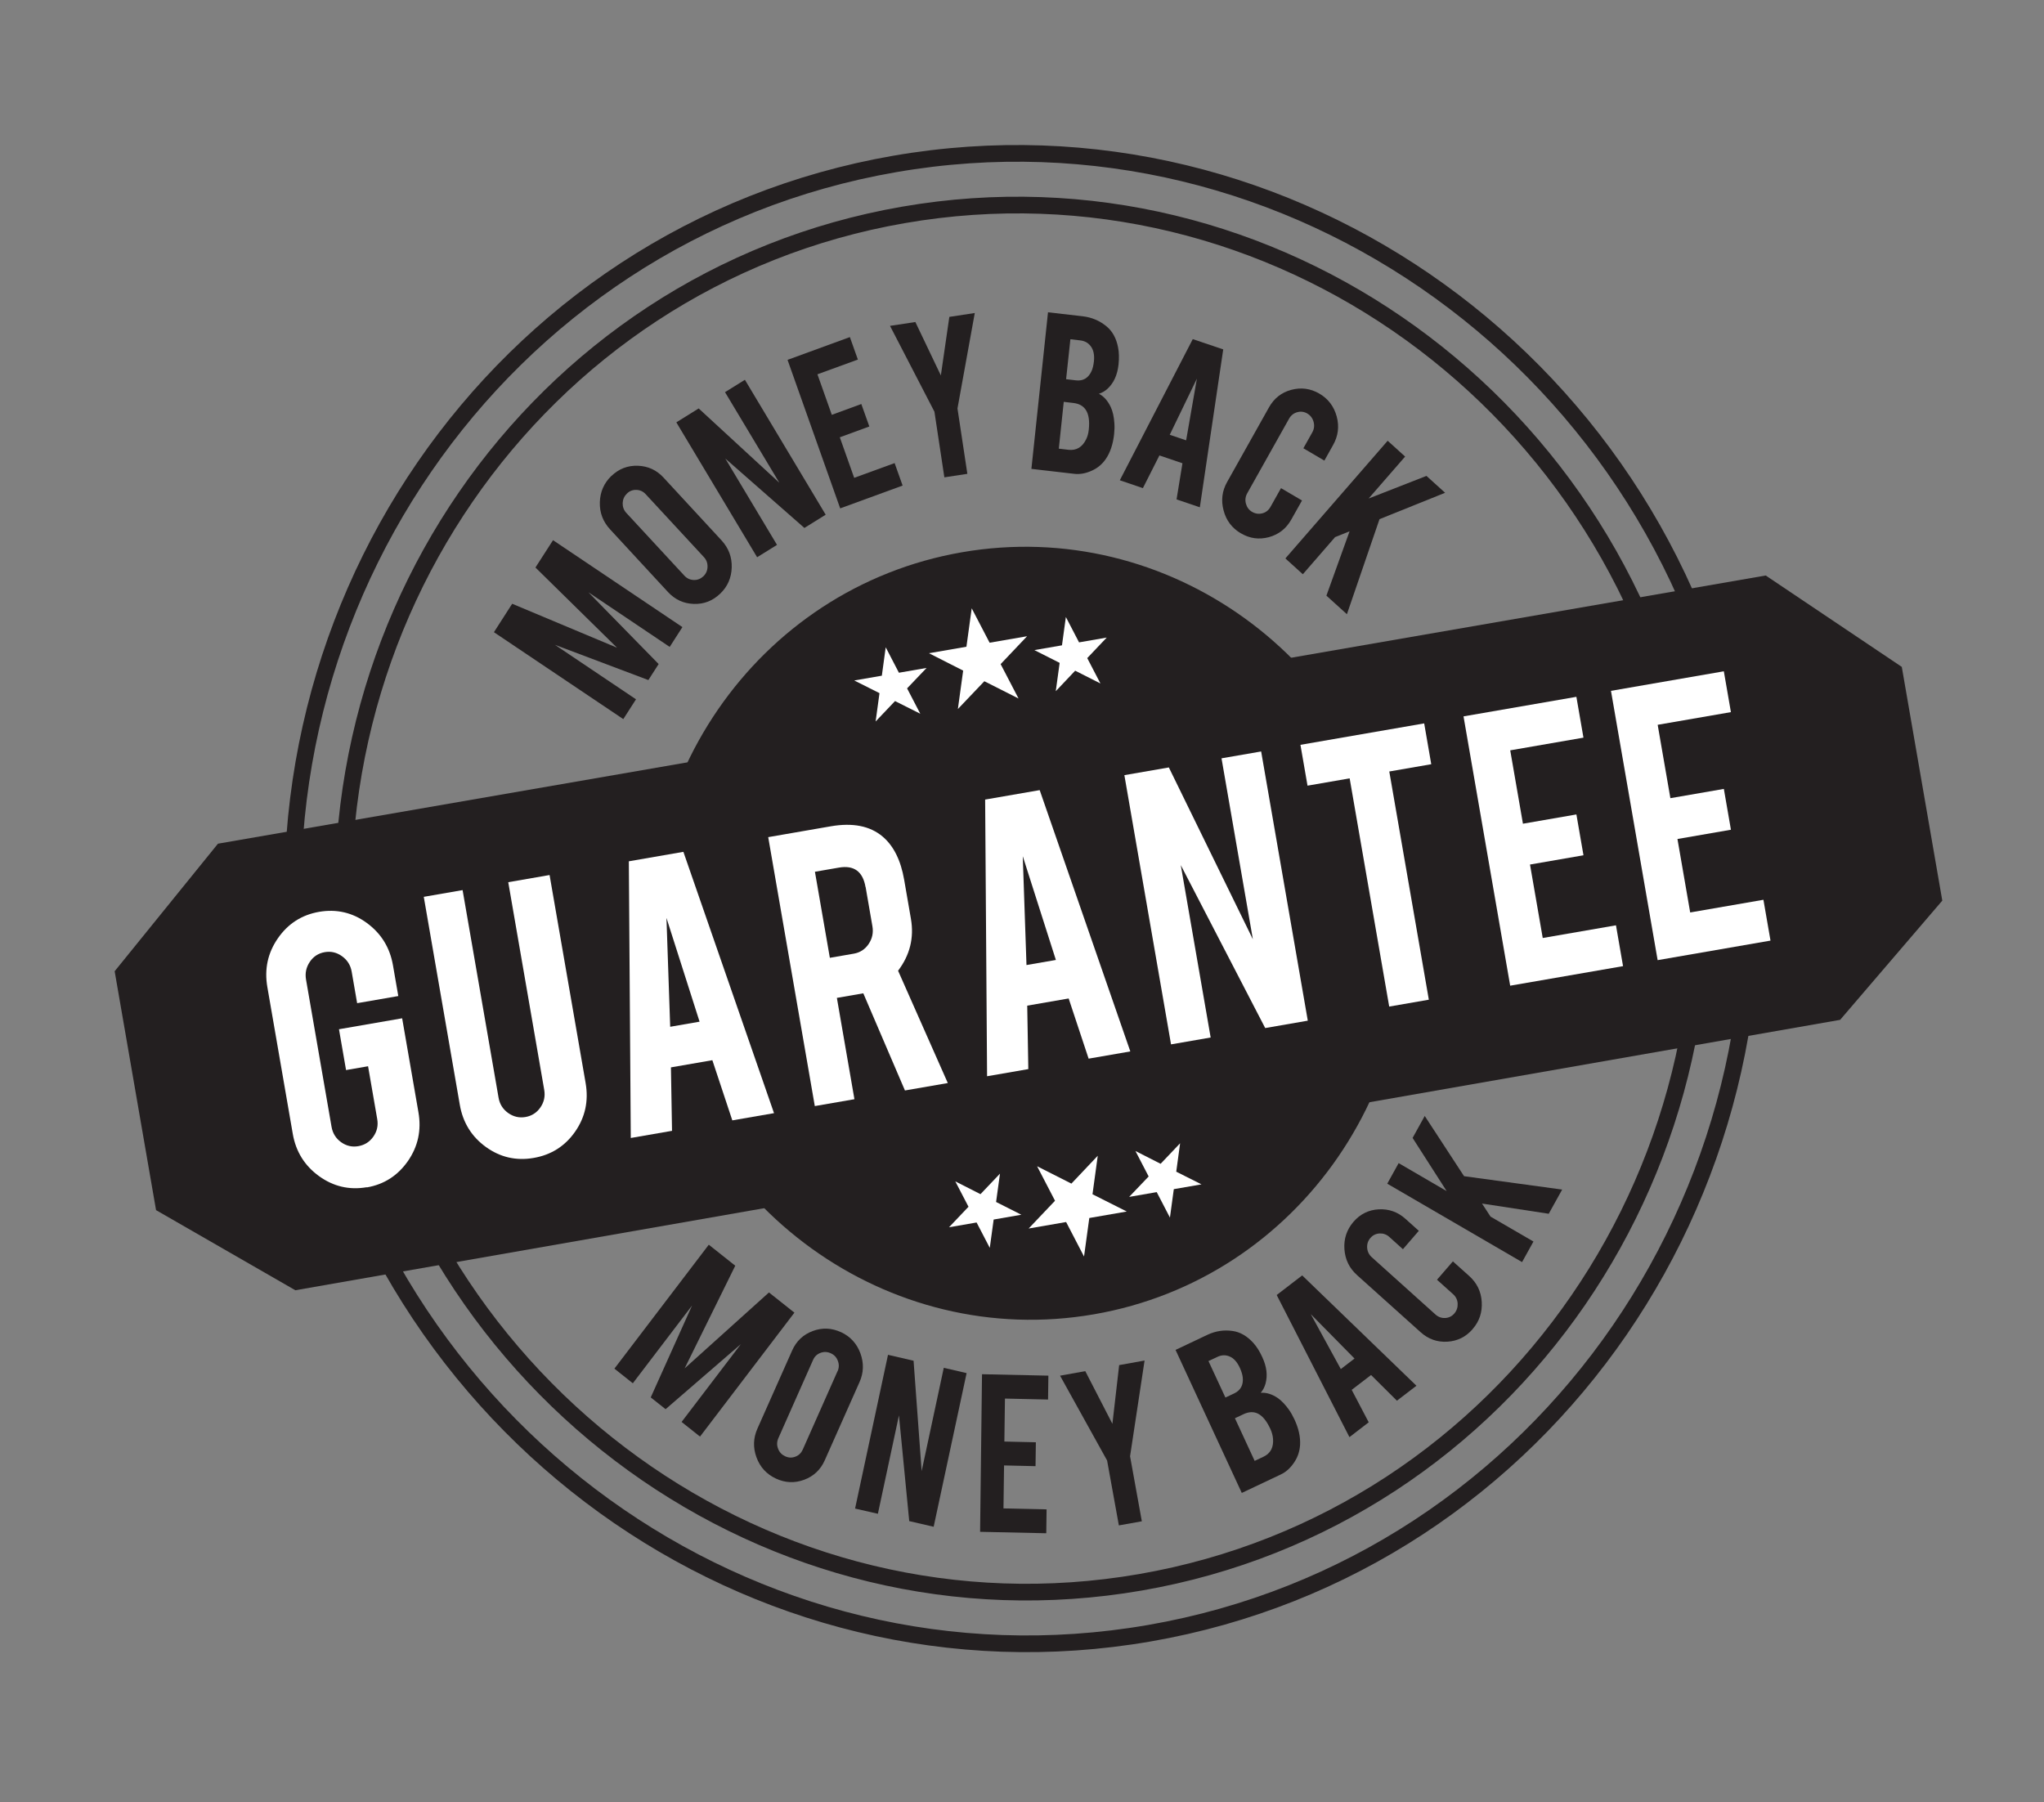 <svg width="245" height="216" viewBox="0 0 245 216" fill="none" xmlns="http://www.w3.org/2000/svg">
<rect x="0" y="0" width="245" height="216" fill="#808080" stroke="none"/>
<g clip-path="url(#clip0_1332_3950)">
<path d="M137.758 195.763C185.288 187.527 216.987 141.427 208.561 92.795C200.135 44.163 154.773 11.416 107.244 19.651C59.714 27.886 28.015 73.986 36.441 122.618C44.867 171.25 90.229 203.998 137.758 195.763Z" stroke="#231F20" stroke-width="2" stroke-miterlimit="10"/>
<path d="M136.699 189.658C180.933 181.993 210.434 139.09 202.592 93.83C194.75 48.57 152.534 18.093 108.3 25.757C64.066 33.422 34.564 76.325 42.406 121.585C50.248 166.845 92.465 197.322 136.699 189.658Z" stroke="#231F20" stroke-width="2" stroke-miterlimit="10"/>
<path d="M131.133 157.534C155.784 153.263 172.225 129.353 167.855 104.13C163.485 78.907 139.958 61.923 115.307 66.194C90.656 70.465 74.215 94.375 78.585 119.598C82.955 144.821 106.482 161.805 131.133 157.534Z" fill="#231F20"/>
<path d="M13.742 116.416L26.126 101.126L211.645 68.981L227.955 79.936L232.809 107.951L220.563 122.241L35.401 154.653L18.703 145.048L13.742 116.416Z" fill="#231F20"/>
<path d="M76.233 83.82L74.71 86.194L59.203 75.776L61.392 72.368L73.958 77.635L64.18 68.023L66.287 64.748L81.795 75.166L80.272 77.54L70.526 70.991L78.947 79.594L77.715 81.513L66.514 77.288L76.233 83.82Z" fill="#231F20"/>
<path d="M73.284 57.051C74.181 56.194 75.233 55.783 76.454 55.826C77.675 55.87 78.712 56.344 79.543 57.256L86.49 64.775C87.334 65.695 87.742 66.771 87.706 68.017C87.669 69.263 87.209 70.318 86.32 71.162C85.424 72.019 84.371 72.43 83.15 72.387C81.929 72.344 80.903 71.866 80.061 70.957L73.115 63.438C72.27 62.518 71.862 61.442 71.899 60.196C71.935 58.95 72.398 57.906 73.273 57.053L73.284 57.051ZM77.393 59.234C77.084 58.903 76.721 58.734 76.28 58.719C75.839 58.705 75.457 58.849 75.145 59.161C74.822 59.475 74.658 59.844 74.635 60.296C74.623 60.746 74.766 61.137 75.065 61.471L82.038 69.007C82.347 69.338 82.721 69.505 83.162 69.519C83.602 69.534 83.983 69.379 84.308 69.076C84.63 68.762 84.795 68.392 84.806 67.942C84.819 67.493 84.675 67.101 84.366 66.77L77.393 59.234Z" fill="#231F20"/>
<path d="M83.749 48.959L93.417 57.866L86.902 47.005L89.286 45.523L98.969 61.693L96.418 63.281L86.937 54.962L93.135 65.311L90.751 66.792L81.068 50.623L83.738 48.962L83.749 48.959Z" fill="#231F20"/>
<path d="M100.711 60.944L94.397 43.134L101.868 40.404L102.828 43.098L97.981 44.864L99.703 49.723L103.241 48.426L104.2 51.119L100.662 52.416L102.385 57.274L107.232 55.508L108.191 58.201L100.72 60.931L100.711 60.944Z" fill="#231F20"/>
<path d="M112.02 49.378L106.68 39.06L109.719 38.599L112.773 45L113.79 37.983L116.84 37.519L114.766 48.96L115.951 56.794L113.194 57.215L112.009 49.38L112.02 49.378Z" fill="#231F20"/>
<path d="M123.624 56.222L125.617 37.432L129.773 37.909C130.867 38.038 131.834 38.449 132.649 39.135C133.351 39.72 133.807 40.556 134.015 41.644C134.133 42.224 134.149 42.897 134.074 43.67C133.939 44.927 133.505 45.897 132.771 46.579C132.465 46.867 132.118 47.072 131.719 47.197C132.316 47.508 132.783 48.043 133.142 48.798C133.379 49.306 133.522 49.95 133.572 50.729C133.604 51.123 133.59 51.562 133.54 52.043C133.412 53.23 133.083 54.221 132.56 54.993C132.146 55.603 131.61 56.069 130.94 56.382C130.188 56.736 129.468 56.877 128.766 56.795L123.619 56.2L123.624 56.222ZM126.915 53.778L128.079 53.915C129.022 54.021 129.725 53.598 130.188 52.656C130.351 52.332 130.457 51.953 130.504 51.507C130.618 50.461 130.499 49.674 130.157 49.145C129.848 48.665 129.36 48.386 128.668 48.303L127.504 48.166L126.913 53.767L126.915 53.778ZM127.797 45.452L128.96 45.589C129.824 45.69 130.448 45.319 130.827 44.5C130.971 44.192 131.064 43.804 131.117 43.334C131.202 42.558 131.076 41.945 130.743 41.505C130.438 41.093 130.015 40.857 129.463 40.799L128.3 40.662L127.786 45.455L127.797 45.452Z" fill="#231F20"/>
<path d="M138.96 54.611L136.991 58.508L134.224 57.567L142.969 40.648L146.62 41.881L143.817 60.806L141.026 59.859L141.732 55.528L138.965 54.587L138.96 54.611ZM143.464 45.383L140.209 52.115L142.174 52.78L143.464 45.383Z" fill="#231F20"/>
<path d="M148.745 63.933C147.674 63.305 146.976 62.387 146.664 61.186C146.341 59.988 146.478 58.845 147.09 57.767L152.097 48.838C152.707 47.748 153.603 47.04 154.778 46.727C155.963 46.412 157.073 46.561 158.141 47.178C159.212 47.805 159.899 48.726 160.222 49.924C160.545 51.122 160.397 52.267 159.785 53.346L158.743 55.21L156.226 53.731L157.302 51.814C157.517 51.421 157.571 51.008 157.45 50.566C157.329 50.123 157.075 49.791 156.7 49.567C156.325 49.343 155.909 49.289 155.487 49.408C155.065 49.526 154.741 49.783 154.515 50.178L149.492 59.134C149.277 59.527 149.223 59.94 149.341 60.371C149.46 60.803 149.703 61.137 150.089 61.359C150.474 61.58 150.879 61.637 151.304 61.529C151.728 61.421 152.052 61.164 152.278 60.769L153.546 58.51L156.063 59.989L154.778 62.275C154.168 63.364 153.27 64.061 152.097 64.385C150.922 64.698 149.802 64.552 148.755 63.93L148.745 63.933Z" fill="#231F20"/>
<path d="M160.043 64.362L156.162 68.83L154.069 66.935L166.33 52.83L168.423 54.725L164.049 59.752L170.98 57.042L173.214 59.066L165.352 62.228L161.445 73.621L158.987 71.396L161.764 63.685L160.045 64.373L160.043 64.362Z" fill="#231F20"/>
<path d="M75.852 165.802L73.644 164.048L84.958 149.193L88.13 151.712L82.063 164.018L92.17 154.917L95.22 157.338L83.906 172.193L81.697 170.438L88.809 161.103L79.78 168.908L77.999 167.497L82.955 156.479L75.862 165.79L75.852 165.802Z" fill="#231F20"/>
<path d="M100.804 159.673C101.926 160.194 102.703 161.048 103.131 162.213C103.561 163.389 103.525 164.54 103.022 165.668L98.865 175.019C98.364 176.158 97.533 176.941 96.394 177.367C95.244 177.794 94.124 177.745 93.002 177.224C91.88 176.703 91.103 175.849 90.675 174.684C90.247 173.519 90.283 172.367 90.786 171.24L94.942 161.889C95.443 160.75 96.274 159.967 97.414 159.541C98.553 159.115 99.684 159.163 100.793 159.674L100.804 159.673ZM100.394 164.367C100.575 163.952 100.591 163.545 100.43 163.125C100.28 162.704 100 162.399 99.591 162.211C99.182 162.022 98.772 162.003 98.36 162.152C97.948 162.302 97.641 162.585 97.459 163L93.296 172.386C93.115 172.801 93.098 173.208 93.261 173.639C93.424 174.07 93.702 174.363 94.111 174.552C94.52 174.74 94.919 174.761 95.33 174.6C95.742 174.451 96.037 174.158 96.219 173.754L100.383 164.368L100.394 164.367Z" fill="#231F20"/>
<path d="M109.504 163.113L110.472 176.331L113.124 163.949L115.86 164.585L111.911 183.003L108.983 182.322L107.751 169.652L105.226 181.445L102.492 180.82L106.439 162.391L109.503 163.101L109.504 163.113Z" fill="#231F20"/>
<path d="M117.477 183.616L117.707 164.717L125.662 164.889L125.623 167.752L120.456 167.636L120.387 172.787L124.161 172.874L124.122 175.737L120.349 175.65L120.28 180.801L125.447 180.916L125.409 183.779L117.454 183.607L117.477 183.616Z" fill="#231F20"/>
<path d="M132.7 175.058L127.062 164.893L130.085 164.348L133.336 170.663L134.146 163.625L137.192 163.077L135.453 174.556L136.864 182.346L134.11 182.838L132.699 175.047L132.7 175.058Z" fill="#231F20"/>
<path d="M148.847 178.953L140.905 161.803L144.691 160.009C145.692 159.532 146.71 159.379 147.766 159.537C148.664 159.668 149.483 160.146 150.222 160.959C150.617 161.397 150.984 161.962 151.301 162.667C151.838 163.819 151.955 164.874 151.688 165.851C151.572 166.258 151.386 166.629 151.115 166.942C151.782 166.897 152.458 167.1 153.142 167.559C153.6 167.877 154.055 168.353 154.507 168.986C154.734 169.308 154.945 169.689 155.153 170.126C155.66 171.214 155.882 172.223 155.832 173.174C155.789 173.91 155.575 174.599 155.166 175.221C154.711 175.926 154.165 176.429 153.529 176.729L148.856 178.941L148.847 178.953ZM146.872 167.517L147.926 167.022C148.708 166.65 149.05 166.013 148.961 165.101C148.92 164.768 148.807 164.377 148.611 163.95C148.282 163.234 147.862 162.777 147.352 162.578C146.888 162.385 146.405 162.408 145.905 162.646L144.851 163.141L146.883 167.516L146.872 167.517ZM150.387 175.105L151.44 174.61C152.296 174.207 152.681 173.475 152.586 172.417C152.552 172.05 152.451 171.668 152.27 171.273C151.822 170.313 151.33 169.707 150.767 169.435C150.263 169.19 149.692 169.212 149.076 169.498L148.022 169.993L150.387 175.105Z" fill="#231F20"/>
<path d="M162.019 166.59L164.058 170.48L161.749 172.258L153.028 155.223L156.084 152.874L169.779 166.098L167.438 167.891L164.34 164.811L162.019 166.59ZM157.111 157.513L160.713 164.1L162.357 162.838L157.111 157.513Z" fill="#231F20"/>
<path d="M176.523 159.304C175.711 160.242 174.702 160.743 173.487 160.817C172.273 160.892 171.201 160.511 170.284 159.685L162.66 152.839C161.732 152.003 161.231 150.97 161.145 149.721C161.061 148.482 161.425 147.393 162.226 146.456C163.038 145.517 164.047 145.017 165.263 144.953C166.479 144.89 167.551 145.27 168.467 146.097L170.064 147.53L168.159 149.732L166.525 148.259C166.191 147.96 165.799 147.826 165.361 147.844C164.912 147.874 164.548 148.051 164.258 148.389C163.968 148.727 163.84 149.124 163.872 149.57C163.905 150.016 164.095 150.399 164.429 150.697L172.066 157.564C172.4 157.863 172.781 157.998 173.231 157.979C173.668 157.951 174.032 157.773 174.322 157.435C174.612 157.098 174.74 156.7 174.719 156.253C174.697 155.805 174.507 155.423 174.173 155.124L172.243 153.393L174.147 151.191L176.102 152.942C177.031 153.778 177.531 154.81 177.605 156.05C177.678 157.29 177.325 158.377 176.522 159.292L176.523 159.304Z" fill="#231F20"/>
<path d="M178.679 145.837L183.804 148.813L182.439 151.278L166.281 141.879L167.646 139.414L173.4 142.766L169.318 136.395L170.773 133.762L175.487 140.981L187.246 142.585L185.637 145.484L177.639 144.261L178.668 145.838L178.679 145.837Z" fill="#231F20"/>
<path d="M43.968 142.302C41.867 142.666 39.958 142.214 38.234 140.969C36.507 139.713 35.462 138.032 35.095 135.916L32.046 118.316C31.673 116.167 32.091 114.222 33.307 112.467C34.523 110.713 36.17 109.655 38.249 109.295C40.328 108.935 42.256 109.373 43.972 110.631C45.687 111.889 46.735 113.58 47.103 115.707L47.741 119.388L42.808 120.243L42.153 116.463C42.02 115.691 41.636 115.077 41.002 114.619C40.368 114.161 39.674 113.998 38.92 114.128C38.166 114.259 37.567 114.646 37.135 115.289C36.703 115.931 36.548 116.639 36.681 117.411L39.741 135.066C39.874 135.837 40.258 136.452 40.88 136.901C41.501 137.349 42.195 137.513 42.949 137.382C43.703 137.251 44.303 136.875 44.748 136.242C45.193 135.608 45.35 134.911 45.216 134.14L44.118 127.803L41.479 128.26L40.631 123.367L48.203 122.055L50.157 133.329C50.529 135.478 50.101 137.425 48.894 139.167C47.676 140.911 46.04 141.966 43.972 142.324L43.968 142.302Z" fill="white"/>
<path d="M63.962 138.793C61.861 139.157 59.954 138.715 58.242 137.479C56.53 136.244 55.483 134.552 55.114 132.425L50.795 107.496L55.448 106.69L59.76 131.575C59.893 132.346 60.275 132.95 60.909 133.407C61.541 133.854 62.236 134.018 62.989 133.887C63.743 133.756 64.342 133.369 64.776 132.737C65.21 132.106 65.367 131.409 65.231 130.627L60.92 105.742L65.874 104.883L70.194 129.812C70.568 131.972 70.14 133.92 68.931 135.65C67.722 137.381 66.062 138.429 63.983 138.789L63.962 138.793Z" fill="white"/>
<path d="M80.42 127.938L80.551 135.543L75.607 136.4L75.375 103.237L81.913 102.104L92.776 133.425L87.778 134.291L85.385 127.077L80.42 127.938ZM79.885 110.061L80.331 123.072L83.853 122.461L79.896 110.059L79.885 110.061Z" fill="white"/>
<path d="M99.566 99.045C102.216 98.586 104.284 98.999 105.791 100.27C107.105 101.382 107.969 103.106 108.374 105.442L109.185 110.126C109.581 112.407 109.064 114.483 107.646 116.352L113.607 129.815L108.469 130.706L103.478 119.061L100.311 119.61L102.415 131.754L97.665 132.577L92.08 100.342L99.577 99.043L99.566 99.045ZM103.745 106.324C103.42 104.45 102.355 103.681 100.546 103.995L97.68 104.491L99.468 114.806L102.333 114.31C103.087 114.179 103.685 113.792 104.118 113.149C104.55 112.507 104.705 111.799 104.571 111.028L103.756 106.322L103.745 106.324Z" fill="white"/>
<path d="M123.127 120.539L123.258 128.145L118.314 129.001L118.082 95.838L124.62 94.705L135.483 126.026L130.485 126.892L128.093 119.679L123.127 120.539ZM122.592 102.662L123.038 115.673L126.561 115.063L122.603 102.66L122.592 102.662Z" fill="white"/>
<path d="M140.103 91.988L150.173 112.584L146.415 90.895L151.165 90.072L156.756 122.34L151.651 123.225L141.532 103.694L145.113 124.358L140.363 125.181L134.771 92.912L140.103 91.988Z" fill="white"/>
<path d="M161.774 93.295L156.723 94.171L155.875 89.277L170.707 86.707L171.554 91.601L166.524 92.472L171.264 119.826L166.514 120.649L161.774 93.295Z" fill="white"/>
<path d="M181.013 118.136L175.422 85.867L188.95 83.523L189.798 88.416L181.02 89.937L182.544 98.732L188.952 97.621L189.8 102.515L183.391 103.625L184.917 112.431L193.695 110.91L194.543 115.803L181.015 118.147L181.013 118.136Z" fill="white"/>
<path d="M198.687 115.075L193.096 82.807L206.624 80.463L207.472 85.356L198.694 86.877L200.217 95.671L206.626 94.561L207.474 99.454L201.065 100.565L202.591 109.37L211.369 107.849L212.217 112.742L198.689 115.086L198.687 115.075Z" fill="white"/>
<path d="M106.164 77.584L107.747 80.635L111.064 80.061L108.726 82.509L110.307 85.55L107.281 84.031L104.954 86.478L105.419 83.082L102.393 81.563L105.7 80.99L106.164 77.584Z" fill="white"/>
<path d="M127.758 73.955L129.338 76.996L132.656 76.421L130.32 78.88L131.9 81.921L128.873 80.391L126.547 82.849L127.013 79.453L123.985 77.923L127.292 77.35L127.758 73.955Z" fill="white"/>
<path d="M116.473 72.915L118.618 77.038L123.11 76.26L119.939 79.602L122.085 83.725L117.987 81.654L114.814 84.985L115.448 80.38L111.348 78.298L115.839 77.52L116.473 72.915Z" fill="white"/>
<path d="M140.232 145.942L138.649 142.89L135.343 143.463L137.681 141.014L136.098 137.963L139.115 139.495L141.451 137.035L140.988 140.441L144.013 141.96L140.696 142.535L140.232 145.942Z" fill="white"/>
<path d="M118.638 149.571L117.058 146.53L113.751 147.103L116.087 144.644L114.506 141.603L117.523 143.135L119.86 140.676L119.394 144.071L122.422 145.601L119.104 146.176L118.638 149.571Z" fill="white"/>
<path d="M129.935 150.609L127.788 146.475L123.296 147.253L126.458 143.924L124.311 139.79L128.421 141.87L131.581 138.53L130.95 143.146L135.058 145.215L130.567 145.993L129.935 150.609Z" fill="white"/>
</g>
<defs>
<clipPath id="clip0_1332_3950">
<rect width="217.296" height="180.961" fill="white" transform="translate(0 37.098) rotate(-9.83)"/>
</clipPath>
</defs>
</svg>
